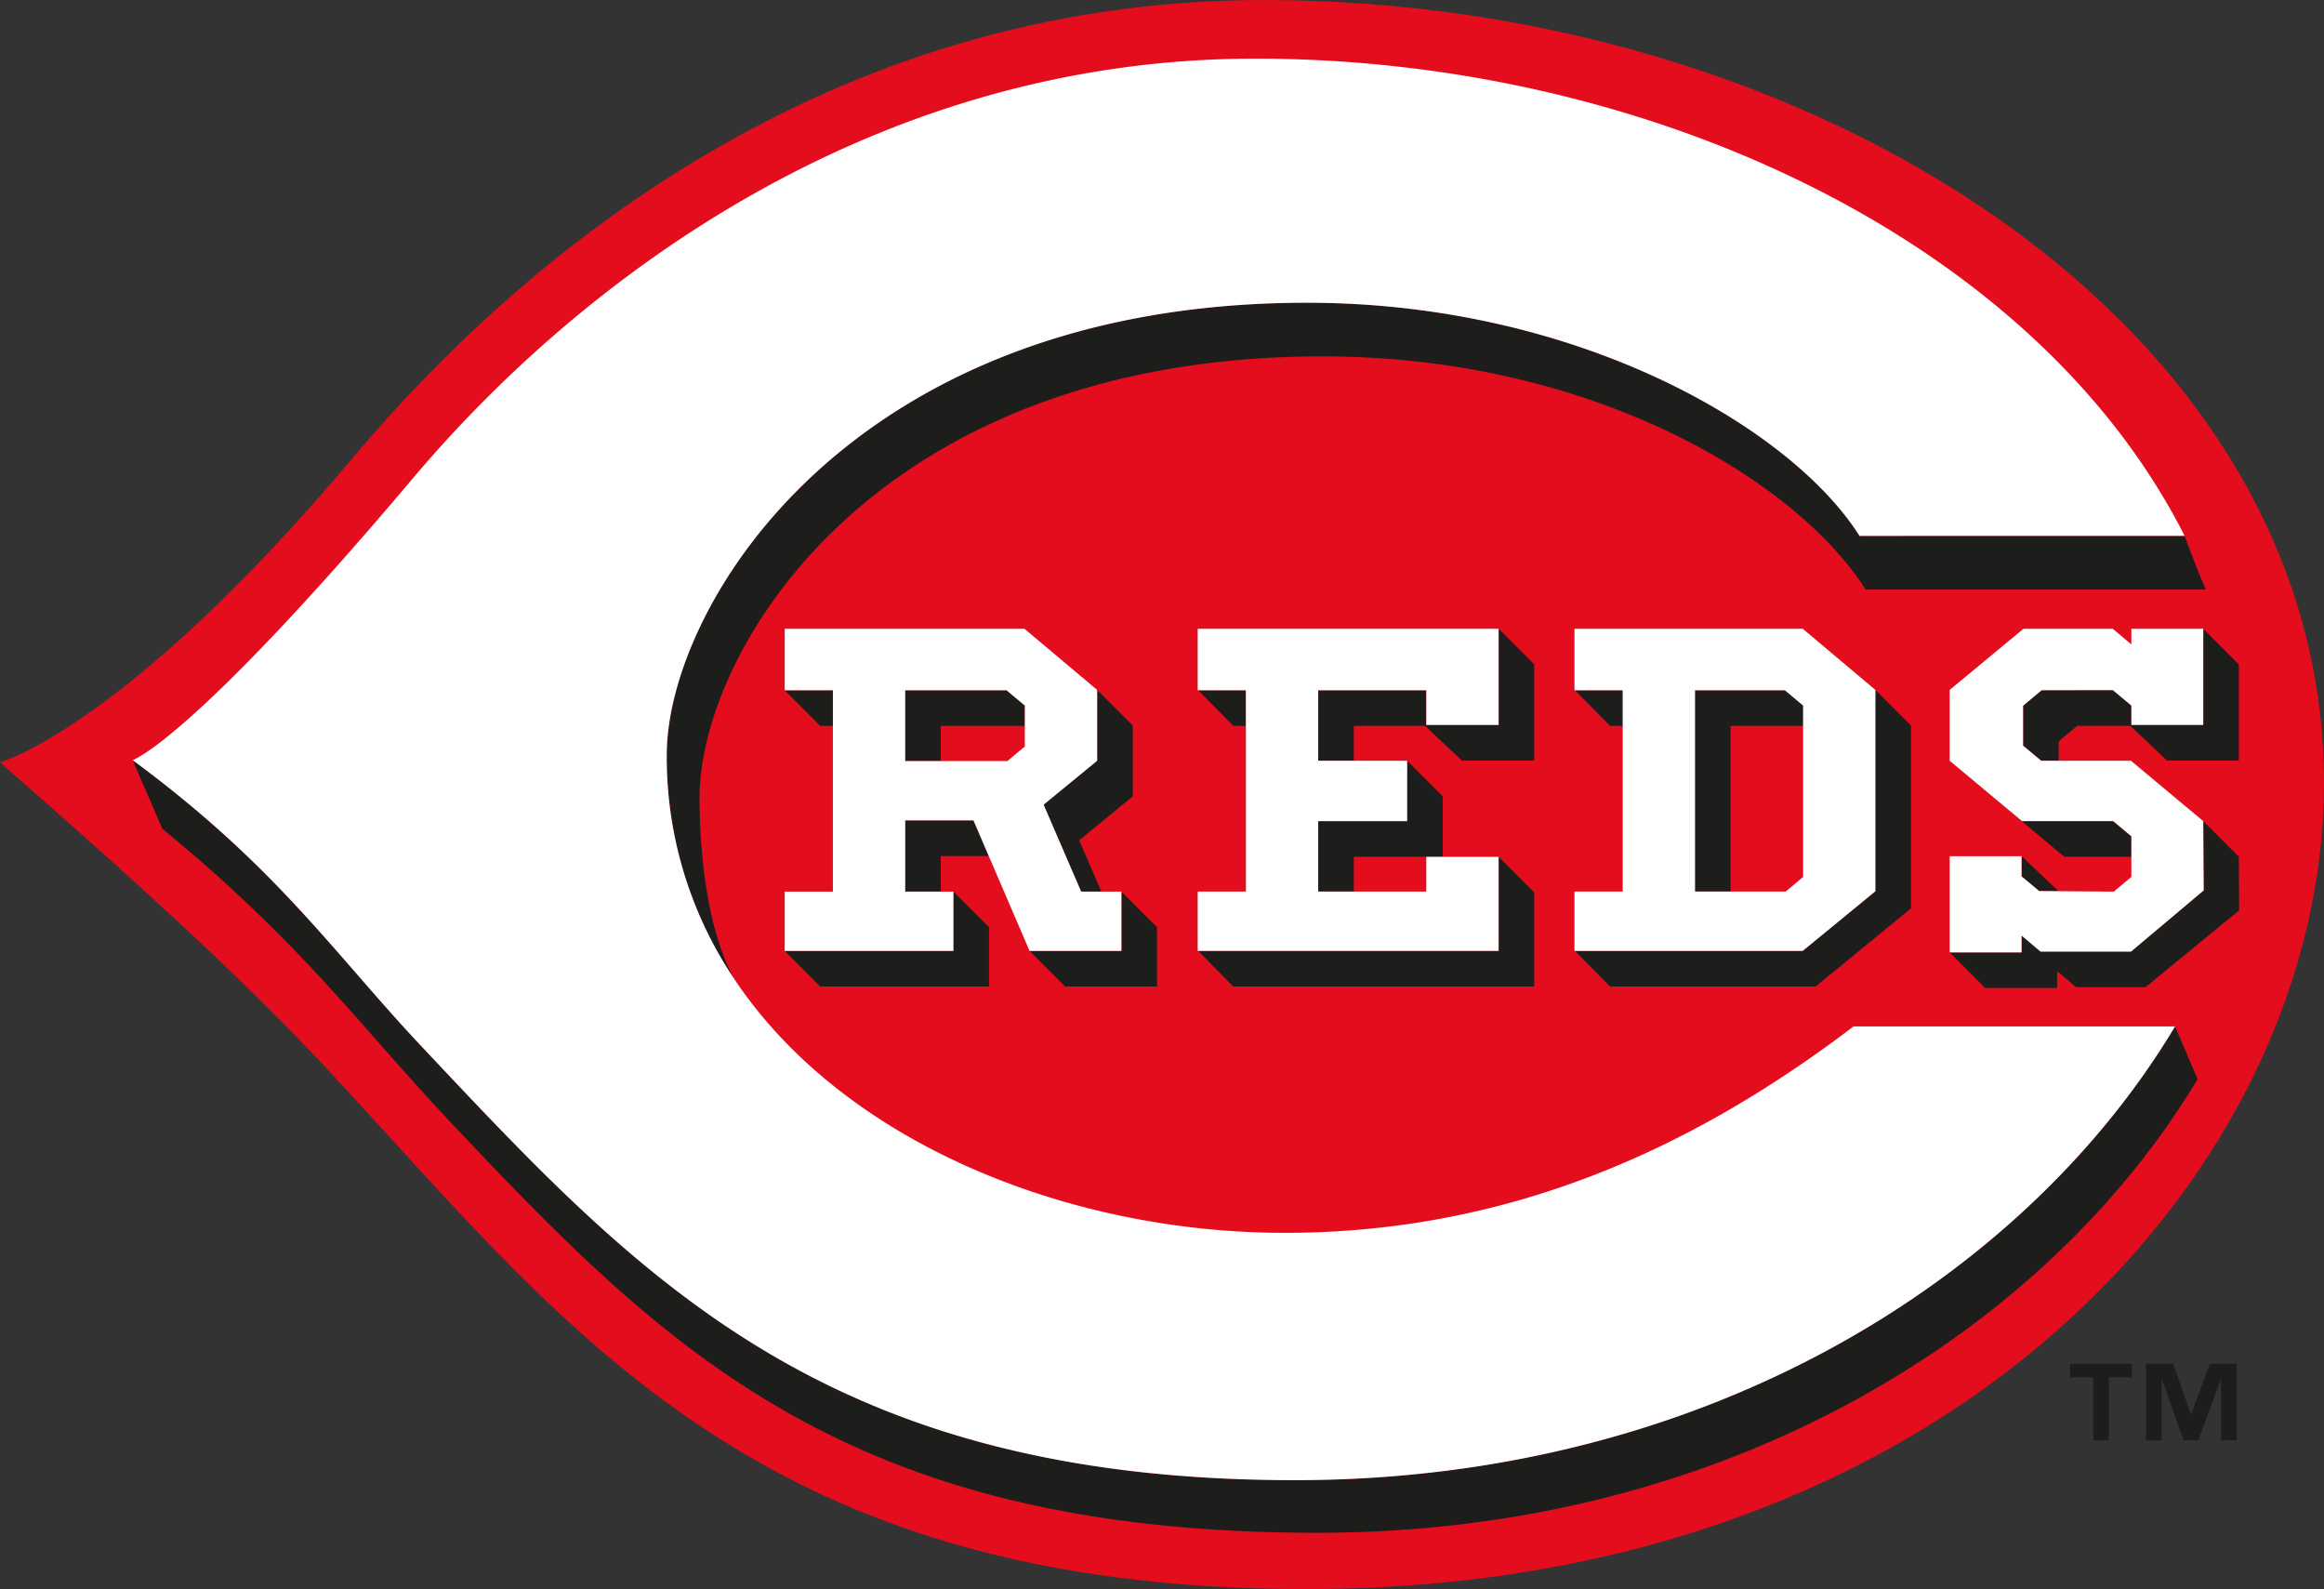 <svg xmlns="http://www.w3.org/2000/svg" width="1057.865" height="723.199" viewBox="0 0 1057.865 723.199">
  <rect x="0" y="0" width="1057.865" height="723.199" fill="#333333" stroke="none"/>
  <defs>
    <style>
      .a {
        fill: #e30d1d;
      }

      .a, .b, .c {
        fill-rule: evenodd;
      }

      .b {
        fill: #1d1d1b;
      }

      .c {
        fill: #fff;
      }
    </style>
  </defs>
  <title>cincinnati_reds-logo-freelogovectors.net</title>
  <g>
    <path class="a" d="M705.68,761.599c294.581,0,463.252-192.321,463.252-366.878,0-209.032-233.465-356.321-482.764-356.321v.015c-200.132,0-338.869,118.427-414.306,208.091C168.29,369.651,111.067,385.342,111.067,385.342c80.216,70.274,117.963,106.027,155.193,146.324C371.317,645.332,458.317,761.599,705.68,761.599Z" transform="translate(-111.067 -38.401)"/>
    <path class="b" d="M700.558,712.031c-214.002,0-298.146-91.785-397.243-197.022-40.634-43.139-66.058-82.121-131.86-130.67l13.527,31.275c63.257,51.766,89.399,89.17,130.035,132.297,99.087,105.239,181.792,188.071,395.788,188.071,187.38,0,332.385-92.548,400.593-206.485l-10.266-23.963c-68.196,113.926-213.226,206.497-400.575,206.497Z" transform="translate(-111.067 -38.401)"/>
    <path class="b" d="M706.034,176.179c-209.285,0-291.466,139.129-291.466,205.744a181.045,181.045,0,0,0,30.409,101.525c-12.548-23.532-15.491-58.981-15.491-81.912,0-66.656,79.011-200.946,283.66-200.946,123.066,0,215.951,56.821,247.139,106.125l154.967.002c-2.841-5.627-9.766-24.428-9.766-24.428l-147.973-.002C926.329,232.985,829.098,176.179,706.034,176.179Z" transform="translate(-111.067 -38.401)"/>
    <path class="c" d="M303.316,515.003C402.412,620.242,486.557,712.025,700.558,712.025c187.351,0,332.381-92.574,400.573-206.499l-146.333.002c-68.457,51.998-152.338,93.944-258.956,93.944-98.421,0-201.239-41.047-250.867-116.023A181.065,181.065,0,0,1,414.566,381.923c0-66.617,82.175-205.744,291.466-205.744,123.066,0,220.291,56.812,251.478,106.111l147.975-.002C1036.856,146.762,859.688,65.082,682.52,65.082c-174.019,0-306.972,100.37-383.305,190.764-101.133,119.804-127.762,128.493-127.762,128.493,65.804,48.549,91.226,87.534,131.862,130.665Z" transform="translate(-111.067 -38.401)"/>
    <polygon class="b" points="682.161 329.917 649.231 329.917 649.231 314.148 600.031 314.148 600.031 346.216 616.237 346.216 616.237 330.348 648.678 330.348 665.432 346.138 698.358 346.138 698.358 302.353 682.161 286.154 682.161 329.917 682.161 329.917"/>
    <polygon class="b" points="545.389 432.755 561.38 448.961 561.594 448.961 698.358 448.961 698.358 406.161 682.161 389.956 682.161 432.755 545.389 432.755 545.389 432.755"/>
    <polygon class="b" points="600.031 373.702 600.031 405.747 616.237 405.747 616.237 389.917 656.734 389.917 656.734 362.418 640.522 346.216 640.522 373.702 600.031 373.702 600.031 373.702"/>
    <polygon class="b" points="545.389 314.148 561.38 330.348 561.594 330.348 567.12 330.348 567.12 314.148 545.389 314.148 545.389 314.148"/>
    <polygon class="b" points="357.187 314.148 373.368 330.348 379.127 330.348 379.127 314.148 357.187 314.148 357.187 314.148"/>
    <polygon class="b" points="357.187 432.755 373.368 448.961 450.19 448.961 450.19 421.986 433.984 405.78 433.984 432.755 357.187 432.755 357.187 432.755"/>
    <polygon class="b" points="475.04 366.208 492.123 405.78 501.336 405.78 491.237 382.415 515.622 362.418 515.622 330.176 499.42 313.986 499.42 346.216 475.04 366.208 475.04 366.208"/>
    <polygon class="b" points="412.034 373.363 412.034 405.78 428.235 405.78 428.235 389.569 450.068 389.569 443.119 373.363 412.034 373.363 412.034 373.363"/>
    <polygon class="b" points="510.465 432.755 468.634 432.755 484.836 448.961 526.671 448.961 526.671 421.986 510.465 405.78 510.465 432.755 510.465 432.755"/>
    <polygon class="b" points="466.494 330.348 466.494 321.092 458.179 314.148 412.034 314.148 412.034 346.354 428.235 346.354 428.235 330.348 466.494 330.348 466.494 330.348"/>
    <polygon class="c" points="600.031 314.148 649.231 314.148 649.231 329.917 682.161 329.917 682.161 286.154 545.389 286.154 545.174 286.154 545.174 314.148 545.389 314.148 567.12 314.148 567.12 330.348 567.12 405.747 545.389 405.747 545.389 405.78 545.174 405.78 545.174 432.755 545.389 432.755 682.161 432.755 682.161 389.956 649.231 389.956 649.231 405.747 616.237 405.747 600.031 405.747 600.031 373.702 640.522 373.702 640.522 346.216 616.237 346.216 600.031 346.216 600.031 314.148 600.031 314.148"/>
    <path class="c" d="M621.532,444.181H603.196L586.113,404.609l24.38-19.991V352.388l-33.111-27.838-109.128-.002v27.995h21.94v91.637h-21.94v26.975h76.803V444.181h-21.955V411.763h31.084l6.954,16.206,18.562,43.187h41.83V444.181ZM539.302,384.755H523.096V352.549h46.144l8.317,6.945V378.119l-7.934,6.636Z" transform="translate(-111.067 -38.401)"/>
    <polygon class="b" points="716.924 314.148 732.891 330.348 733.111 330.348 738.635 330.348 738.635 314.148 716.924 314.148 716.924 314.148"/>
    <polygon class="b" points="820.758 330.348 820.758 321.092 812.456 314.148 771.551 314.148 771.551 405.747 787.742 405.747 787.742 330.348 820.758 330.348 820.758 330.348"/>
    <polygon class="b" points="853.669 405.608 820.58 432.755 716.924 432.755 732.891 448.961 733.111 448.961 826.457 448.961 869.874 413.38 869.874 330.176 853.669 313.986 853.669 405.608 853.669 405.608"/>
    <polygon class="b" points="961.914 373.702 920.403 373.702 887.471 346.216 939.625 389.917 970.18 389.917 970.18 380.603 961.914 373.702 961.914 373.702"/>
    <polygon class="b" points="1019.097 389.917 1002.905 373.702 1003.101 405.232 970.019 433.07 928.973 433.07 928.826 433.07 920.201 425.786 920.201 433.442 887.471 433.442 903.673 449.648 936.392 449.648 936.392 441.977 945.032 449.255 945.173 449.255 976.62 449.255 1019.238 414.306 1019.097 389.917 1019.097 389.917"/>
    <polygon class="b" points="970.18 329.917 970.18 321.112 961.765 314.078 929.344 314.123 920.891 321.18 920.891 339.356 929.115 346.216 937.093 346.216 937.093 337.372 945.536 330.334 969.686 330.295 986.381 346.138 1019.097 346.138 1019.097 302.353 1002.905 286.154 1002.905 329.917 970.18 329.917 970.18 329.917"/>
    <polygon class="b" points="928.223 405.515 937.019 405.58 920.201 389.652 920.201 398.846 928.223 405.515 928.223 405.515"/>
    <path class="c" d="M964.736,444.009V352.386L931.649,324.548H827.756v27.995h21.952v91.604H827.991v.039h-.235V471.161H931.647l33.089-27.153Zm-65.926.139H882.619V352.549h40.904l8.302,6.945V437.517l-7.934,6.63Z" transform="translate(-111.067 -38.401)"/>
    <polygon class="c" points="920.201 425.786 928.826 433.07 928.973 433.07 970.019 433.07 1003.101 405.232 1002.905 373.702 969.99 346.216 937.093 346.216 929.115 346.216 920.891 339.356 920.891 321.18 929.344 314.123 961.765 314.078 970.18 321.112 970.18 329.917 1002.905 329.917 1002.905 286.154 970.18 286.154 970.18 293.284 961.702 286.154 921.072 286.154 887.471 313.986 887.471 346.216 920.403 373.702 961.914 373.702 970.18 380.603 970.18 389.917 970.18 399.081 962.193 405.771 937.019 405.58 928.223 405.515 920.201 398.846 920.201 389.652 887.471 389.652 887.471 433.442 920.201 433.442 920.201 425.786 920.201 425.786"/>
    <path class="b" d="M1081.531,665.275h-10.534v28.626l-7.11-.002V665.274l-10.51.002V659.045h28.16v6.231Zm47.638,28.597h-7.115V666.147h-.161l-10.094,27.725h-6.838L1095.21,666.147h-.167v27.754l-7.13-.002V659.045H1100.23l8.115,22.764h.152l8.453-22.764h12.224v34.827Z" transform="translate(-111.067 -38.401)"/>
  </g>
</svg>
